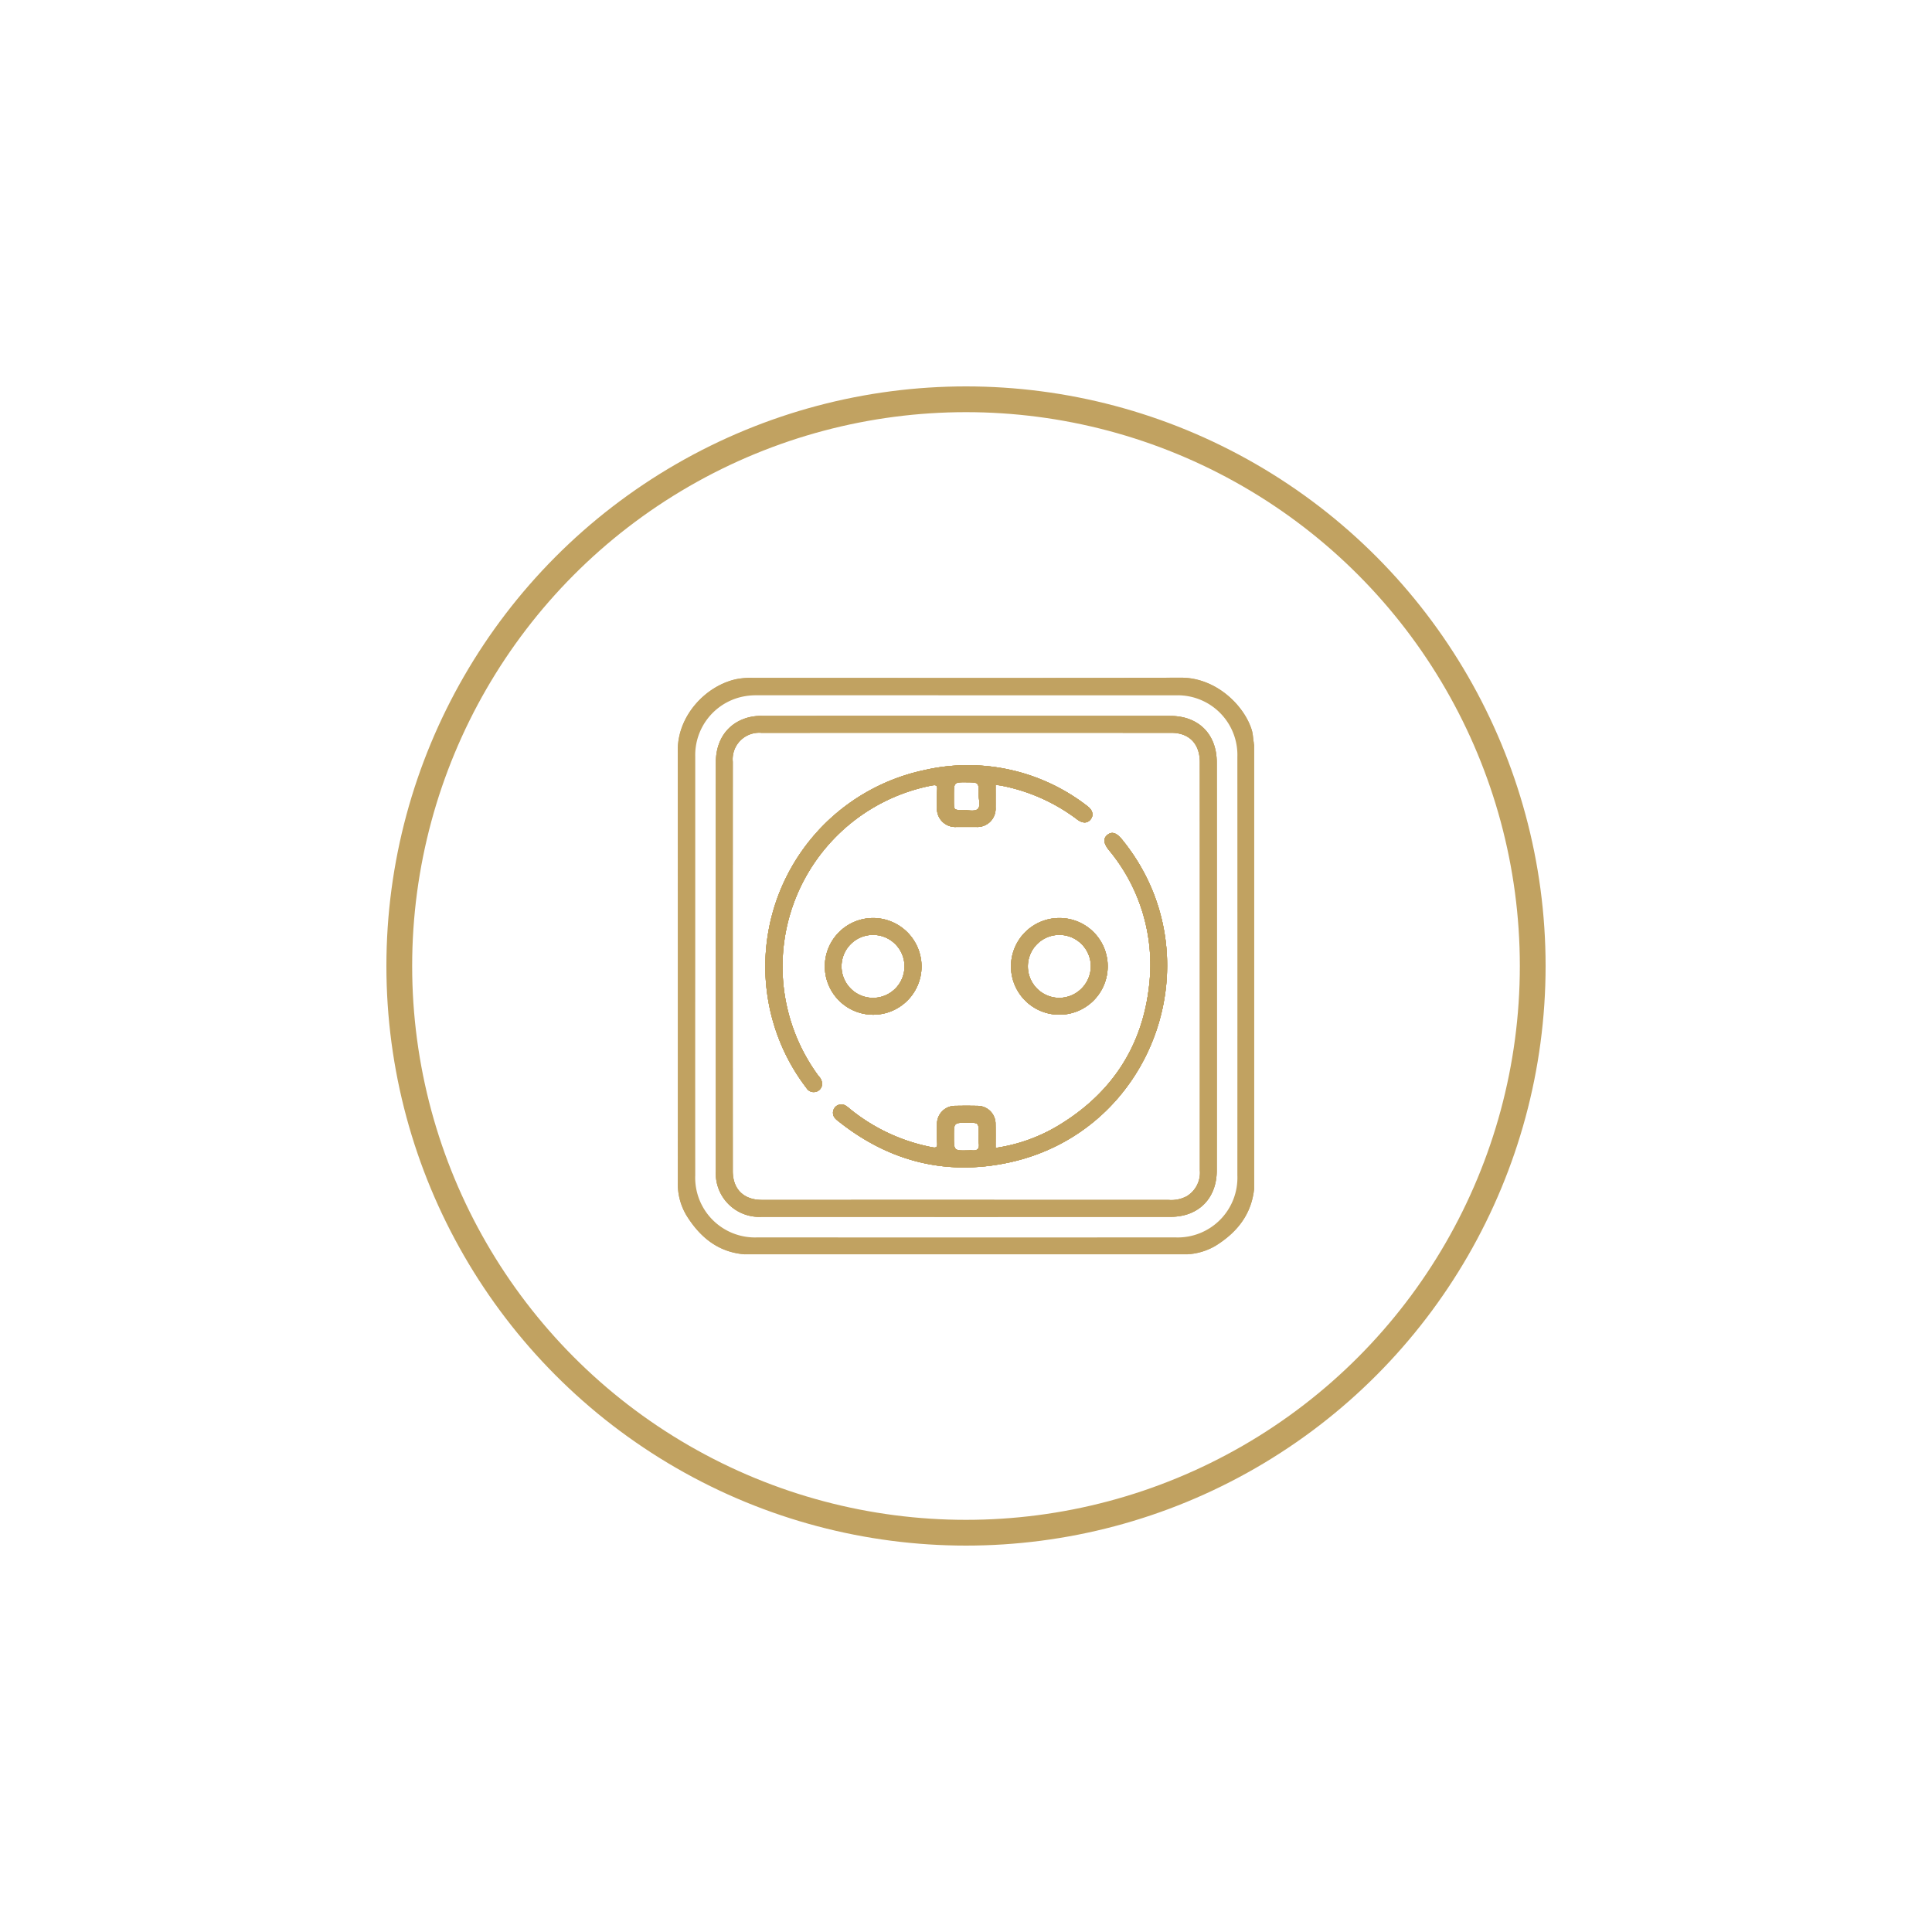 <svg xmlns="http://www.w3.org/2000/svg" id="Layer_1" data-name="Layer 1" viewBox="0 0 300 300"><defs><style>.cls-1{fill:none;stroke:#c1a261;stroke-miterlimit:10;stroke-width:4px;}.cls-2{fill:#c1a261;}</style></defs><title>Untitled-3</title><circle class="cls-1" cx="150" cy="150" r="88"></circle><path class="cls-2" d="M135.67,142.55a7.508,7.508,0,1,0,7.428,7.551A7.541,7.541,0,0,0,135.67,142.55Zm-.036,12.397a4.89,4.89,0,1,1-.007-9.779,4.89,4.89,0,0,1,.007,9.779Z"></path><path class="cls-2" d="M168.844,125.17a30.223,30.223,0,0,0-25.306-5.589,31.161,31.161,0,0,0-22.14,42.852,30.629,30.629,0,0,0,3.829,6.512,1.308,1.308,0,0,0,1.428.599,1.29,1.29,0,0,0,.995-1.096,1.729,1.729,0,0,0-.526-1.341,28.63,28.63,0,0,1,17.553-45.131c.577-.108.916-.116.844.663a26.019,26.019,0,0,0-.022,2.704,2.842,2.842,0,0,0,3.029,3.065c1.017,0,2.041.007,3.058,0a2.839,2.839,0,0,0,3.007-3.007c.007-1.161,0-2.315,0-3.505.209.014.346.014.49.036q.26.032.519.087A28.431,28.431,0,0,1,167.258,127.24c.873.656,1.644.62,2.135-.058C169.854,126.54,169.659,125.776,168.844,125.17Zm-17.056.483c-.469.389-1.493.123-2.272.13-1.399.007-1.399,0-1.399-1.421v-.786c0-2.127,0-2.127,2.063-2.106,1.796.022,1.817.022,1.781,1.861C151.947,124.125,152.337,125.192,151.788,125.653Z"></path><path class="cls-2" d="M164.445,142.55a7.507,7.507,0,1,0,7.558,7.529A7.484,7.484,0,0,0,164.445,142.55Zm-.029,12.397a4.89,4.89,0,1,1,4.969-4.882A4.932,4.932,0,0,1,164.416,154.947Z"></path><path class="cls-2" d="M174.253,130.384c-.894-1.096-1.601-1.32-2.315-.728-.663.555-.577,1.305.252,2.344a27.817,27.817,0,0,1,6.26,20.907c-1.031,9.62-5.885,16.926-14.171,21.902a26.163,26.163,0,0,1-9.685,3.44c0-1.269.014-2.488-.007-3.707a2.795,2.795,0,0,0-2.827-2.827c-1.132-.022-2.264-.022-3.404,0a2.807,2.807,0,0,0-2.856,2.885,27.351,27.351,0,0,0,.022,2.877c.065.786-.281.772-.844.656a28.856,28.856,0,0,1-12.794-6.022,3.858,3.858,0,0,0-.555-.418,1.294,1.294,0,0,0-1.637,1.976,3.609,3.609,0,0,0,.526.462c7.767,6.18,16.565,8.459,26.265,6.426C179.287,175.767,188.921,148.435,174.253,130.384Zm-23.387,48.239c-.144-.014-.288.007-.44.007-2.308.065-2.308.065-2.308-2.2,0-2.099,0-2.099,2.113-2.099,1.745,0,1.745,0,1.745,1.774a8.961,8.961,0,0,0,.007,1.392C152.135,178.428,151.724,178.724,150.865,178.623Z"></path><path class="cls-2" d="M181.731,111.172q-31.684-.011-63.383-.007a8.079,8.079,0,0,0-2.077.224c-3.202.822-5.113,3.433-5.113,7.003q-.011,15.804,0,31.601,0,15.891,0,31.782a6.753,6.753,0,0,0,7.154,7.168q31.738.011,63.477,0c4.313,0,7.14-2.849,7.147-7.176q.011-31.695,0-63.383C188.936,113.999,186.109,111.172,181.731,111.172Zm4.587,70.581a4.277,4.277,0,0,1-2.026,3.988,5.086,5.086,0,0,1-2.777.591q-27.801-.011-55.616-.007c-2.531,0-5.063.007-7.594,0-2.834-.007-4.522-1.673-4.522-4.493q-.011-31.782,0-63.556a4.123,4.123,0,0,1,4.442-4.486q31.825-.011,63.65,0c2.791,0,4.435,1.716,4.435,4.579q.011,15.891.007,31.782Q186.318,165.945,186.318,181.753Z"></path><path class="cls-2" d="M194.366,113.343c-1.147-3.736-5.481-8.127-10.998-8.113-22.205.072-44.417.029-66.629.029a11.314,11.314,0,0,0-2.517.224c-4.731,1.089-8.986,5.697-8.979,11.005q.022,33.578.007,67.155a9.521,9.521,0,0,0,1.385,5.156c2.099,3.346,4.904,5.647,9,5.971H184.277a9.718,9.718,0,0,0,4.442-1.305c3.368-2.084,5.647-4.911,6.036-9V115.651C194.568,114.894,194.604,114.1,194.366,113.343ZM182.532,192.145q-32.485.011-64.963,0a9.28,9.28,0,0,1-9.613-9.628q-.011-16.237,0-32.481,0-16.28,0-32.568a9.278,9.278,0,0,1,7.14-9.245,10.101,10.101,0,0,1,2.423-.26q32.528,0,65.049.007a9.267,9.267,0,0,1,9.57,9.584q.011,32.474,0,64.955A9.272,9.272,0,0,1,182.532,192.145Z"></path><path class="cls-2" d="M194.756,115.651a4.448,4.448,0,0,1-.389-1.464,11.917,11.917,0,0,0-11.43-8.834q-32.874-.022-65.756,0a11.845,11.845,0,0,0-11.834,11.827q-.032,32.875,0,65.756a11.898,11.898,0,0,0,9.75,11.647c.188.036.418-.043.541.188-4.096-.324-6.902-2.625-9-5.971a9.521,9.521,0,0,1-1.385-5.156q0-33.578-.007-67.155c-.007-5.308,4.248-9.916,8.979-11.005a11.314,11.314,0,0,1,2.517-.224c22.212,0,44.424.043,66.629-.029,5.517-.014,9.851,4.377,10.998,8.113C194.604,114.1,194.568,114.894,194.756,115.651Z"></path><path class="cls-2" d="M194.756,184.465c-.389,4.089-2.668,6.916-6.036,9A9.718,9.718,0,0,1,184.277,194.77c.577-.144,1.161-.252,1.731-.433a11.818,11.818,0,0,0,8.575-9.418C194.611,184.753,194.561,184.558,194.756,184.465Z"></path><path class="cls-2" d="M135.67,142.55a7.508,7.508,0,1,0,7.428,7.551A7.541,7.541,0,0,0,135.67,142.55Zm-.036,12.397a4.89,4.89,0,1,1-.007-9.779,4.89,4.89,0,0,1,.007,9.779Z"></path><path class="cls-2" d="M168.844,125.17a30.223,30.223,0,0,0-25.306-5.589,31.161,31.161,0,0,0-22.14,42.852,30.629,30.629,0,0,0,3.829,6.512,1.308,1.308,0,0,0,1.428.599,1.29,1.29,0,0,0,.995-1.096,1.729,1.729,0,0,0-.526-1.341,28.63,28.63,0,0,1,17.553-45.131c.577-.108.916-.116.844.663a26.019,26.019,0,0,0-.022,2.704,2.842,2.842,0,0,0,3.029,3.065c1.017,0,2.041.007,3.058,0a2.839,2.839,0,0,0,3.007-3.007c.007-1.161,0-2.315,0-3.505.209.014.346.014.49.036q.26.032.519.087A28.431,28.431,0,0,1,167.258,127.24c.873.656,1.644.62,2.135-.058C169.854,126.54,169.659,125.776,168.844,125.17Zm-17.056.483c-.469.389-1.493.123-2.272.13-1.399.007-1.399,0-1.399-1.421v-.786c0-2.127,0-2.127,2.063-2.106,1.796.022,1.817.022,1.781,1.861C151.947,124.125,152.337,125.192,151.788,125.653Z"></path><path class="cls-2" d="M164.445,142.55a7.507,7.507,0,1,0,7.558,7.529A7.484,7.484,0,0,0,164.445,142.55Zm-.029,12.397a4.89,4.89,0,1,1,4.969-4.882A4.932,4.932,0,0,1,164.416,154.947Z"></path><path class="cls-2" d="M174.253,130.384c-.894-1.096-1.601-1.32-2.315-.728-.663.555-.577,1.305.252,2.344a27.817,27.817,0,0,1,6.26,20.907c-1.031,9.62-5.885,16.926-14.171,21.902a26.163,26.163,0,0,1-9.685,3.44c0-1.269.014-2.488-.007-3.707a2.795,2.795,0,0,0-2.827-2.827c-1.132-.022-2.264-.022-3.404,0a2.807,2.807,0,0,0-2.856,2.885,27.351,27.351,0,0,0,.022,2.877c.065.786-.281.772-.844.656a28.856,28.856,0,0,1-12.794-6.022,3.858,3.858,0,0,0-.555-.418,1.294,1.294,0,0,0-1.637,1.976,3.609,3.609,0,0,0,.526.462c7.767,6.18,16.565,8.459,26.265,6.426C179.287,175.767,188.921,148.435,174.253,130.384Zm-23.387,48.239c-.144-.014-.288.007-.44.007-2.308.065-2.308.065-2.308-2.2,0-2.099,0-2.099,2.113-2.099,1.745,0,1.745,0,1.745,1.774a8.961,8.961,0,0,0,.007,1.392C152.135,178.428,151.724,178.724,150.865,178.623Z"></path><path class="cls-2" d="M181.731,111.172q-31.684-.011-63.383-.007a8.079,8.079,0,0,0-2.077.224c-3.202.822-5.113,3.433-5.113,7.003q-.011,15.804,0,31.601,0,15.891,0,31.782a6.753,6.753,0,0,0,7.154,7.168q31.738.011,63.477,0c4.313,0,7.14-2.849,7.147-7.176q.011-31.695,0-63.383C188.936,113.999,186.109,111.172,181.731,111.172Zm4.587,70.581a4.277,4.277,0,0,1-2.026,3.988,5.086,5.086,0,0,1-2.777.591q-27.801-.011-55.616-.007c-2.531,0-5.063.007-7.594,0-2.834-.007-4.522-1.673-4.522-4.493q-.011-31.782,0-63.556a4.123,4.123,0,0,1,4.442-4.486q31.825-.011,63.65,0c2.791,0,4.435,1.716,4.435,4.579q.011,15.891.007,31.782Q186.318,165.945,186.318,181.753Z"></path><path class="cls-2" d="M135.67,142.55a7.508,7.508,0,1,0,7.428,7.551A7.541,7.541,0,0,0,135.67,142.55Zm-.036,12.397a4.89,4.89,0,1,1-.007-9.779,4.89,4.89,0,0,1,.007,9.779Z"></path><path class="cls-2" d="M168.844,125.17a30.223,30.223,0,0,0-25.306-5.589,31.161,31.161,0,0,0-22.14,42.852,30.629,30.629,0,0,0,3.829,6.512,1.308,1.308,0,0,0,1.428.599,1.29,1.29,0,0,0,.995-1.096,1.729,1.729,0,0,0-.526-1.341,28.63,28.63,0,0,1,17.553-45.131c.577-.108.916-.116.844.663a26.019,26.019,0,0,0-.022,2.704,2.842,2.842,0,0,0,3.029,3.065c1.017,0,2.041.007,3.058,0a2.839,2.839,0,0,0,3.007-3.007c.007-1.161,0-2.315,0-3.505.209.014.346.014.49.036q.26.032.519.087A28.431,28.431,0,0,1,167.258,127.24c.873.656,1.644.62,2.135-.058C169.854,126.54,169.659,125.776,168.844,125.17Zm-17.056.483c-.469.389-1.493.123-2.272.13-1.399.007-1.399,0-1.399-1.421v-.786c0-2.127,0-2.127,2.063-2.106,1.796.022,1.817.022,1.781,1.861C151.947,124.125,152.337,125.192,151.788,125.653Z"></path><path class="cls-2" d="M164.445,142.55a7.507,7.507,0,1,0,7.558,7.529A7.484,7.484,0,0,0,164.445,142.55Zm-.029,12.397a4.89,4.89,0,1,1,4.969-4.882A4.932,4.932,0,0,1,164.416,154.947Z"></path><path class="cls-2" d="M174.253,130.384c-.894-1.096-1.601-1.32-2.315-.728-.663.555-.577,1.305.252,2.344a27.817,27.817,0,0,1,6.26,20.907c-1.031,9.62-5.885,16.926-14.171,21.902a26.163,26.163,0,0,1-9.685,3.44c0-1.269.014-2.488-.007-3.707a2.795,2.795,0,0,0-2.827-2.827c-1.132-.022-2.264-.022-3.404,0a2.807,2.807,0,0,0-2.856,2.885,27.351,27.351,0,0,0,.022,2.877c.065.786-.281.772-.844.656a28.856,28.856,0,0,1-12.794-6.022,3.858,3.858,0,0,0-.555-.418,1.294,1.294,0,0,0-1.637,1.976,3.609,3.609,0,0,0,.526.462c7.767,6.18,16.565,8.459,26.265,6.426C179.287,175.767,188.921,148.435,174.253,130.384Zm-23.387,48.239c-.144-.014-.288.007-.44.007-2.308.065-2.308.065-2.308-2.2,0-2.099,0-2.099,2.113-2.099,1.745,0,1.745,0,1.745,1.774a8.961,8.961,0,0,0,.007,1.392C152.135,178.428,151.724,178.724,150.865,178.623Z"></path><path class="cls-2" d="M181.731,111.172q-31.684-.011-63.383-.007a8.079,8.079,0,0,0-2.077.224c-3.202.822-5.113,3.433-5.113,7.003q-.011,15.804,0,31.601,0,15.891,0,31.782a6.753,6.753,0,0,0,7.154,7.168q31.738.011,63.477,0c4.313,0,7.14-2.849,7.147-7.176q.011-31.695,0-63.383C188.936,113.999,186.109,111.172,181.731,111.172Zm4.587,70.581a4.277,4.277,0,0,1-2.026,3.988,5.086,5.086,0,0,1-2.777.591q-27.801-.011-55.616-.007c-2.531,0-5.063.007-7.594,0-2.834-.007-4.522-1.673-4.522-4.493q-.011-31.782,0-63.556a4.123,4.123,0,0,1,4.442-4.486q31.825-.011,63.65,0c2.791,0,4.435,1.716,4.435,4.579q.011,15.891.007,31.782Q186.318,165.945,186.318,181.753Z"></path><path class="cls-2" d="M135.67,142.55a7.508,7.508,0,1,0,7.428,7.551A7.541,7.541,0,0,0,135.67,142.55Zm-.036,12.397a4.89,4.89,0,1,1-.007-9.779,4.89,4.89,0,0,1,.007,9.779Z"></path><path class="cls-2" d="M168.844,125.17a30.223,30.223,0,0,0-25.306-5.589,31.161,31.161,0,0,0-22.14,42.852,30.629,30.629,0,0,0,3.829,6.512,1.308,1.308,0,0,0,1.428.599,1.29,1.29,0,0,0,.995-1.096,1.729,1.729,0,0,0-.526-1.341,28.63,28.63,0,0,1,17.553-45.131c.577-.108.916-.116.844.663a26.019,26.019,0,0,0-.022,2.704,2.842,2.842,0,0,0,3.029,3.065c1.017,0,2.041.007,3.058,0a2.839,2.839,0,0,0,3.007-3.007c.007-1.161,0-2.315,0-3.505.209.014.346.014.49.036q.26.032.519.087A28.431,28.431,0,0,1,167.258,127.24c.873.656,1.644.62,2.135-.058C169.854,126.54,169.659,125.776,168.844,125.17Zm-17.056.483c-.469.389-1.493.123-2.272.13-1.399.007-1.399,0-1.399-1.421v-.786c0-2.127,0-2.127,2.063-2.106,1.796.022,1.817.022,1.781,1.861C151.947,124.125,152.337,125.192,151.788,125.653Z"></path><path class="cls-2" d="M164.445,142.55a7.507,7.507,0,1,0,7.558,7.529A7.484,7.484,0,0,0,164.445,142.55Zm-.029,12.397a4.89,4.89,0,1,1,4.969-4.882A4.932,4.932,0,0,1,164.416,154.947Z"></path><path class="cls-2" d="M174.253,130.384c-.894-1.096-1.601-1.32-2.315-.728-.663.555-.577,1.305.252,2.344a27.817,27.817,0,0,1,6.26,20.907c-1.031,9.62-5.885,16.926-14.171,21.902a26.163,26.163,0,0,1-9.685,3.44c0-1.269.014-2.488-.007-3.707a2.795,2.795,0,0,0-2.827-2.827c-1.132-.022-2.264-.022-3.404,0a2.807,2.807,0,0,0-2.856,2.885,27.351,27.351,0,0,0,.022,2.877c.065.786-.281.772-.844.656a28.856,28.856,0,0,1-12.794-6.022,3.858,3.858,0,0,0-.555-.418,1.294,1.294,0,0,0-1.637,1.976,3.609,3.609,0,0,0,.526.462c7.767,6.18,16.565,8.459,26.265,6.426C179.287,175.767,188.921,148.435,174.253,130.384Zm-23.387,48.239c-.144-.014-.288.007-.44.007-2.308.065-2.308.065-2.308-2.2,0-2.099,0-2.099,2.113-2.099,1.745,0,1.745,0,1.745,1.774a8.961,8.961,0,0,0,.007,1.392C152.135,178.428,151.724,178.724,150.865,178.623Z"></path><path class="cls-2" d="M174.253,130.384c-.894-1.096-1.601-1.32-2.315-.728-.663.555-.577,1.305.252,2.344a27.817,27.817,0,0,1,6.26,20.907c-1.031,9.62-5.885,16.926-14.171,21.902a26.163,26.163,0,0,1-9.685,3.44c0-1.269.014-2.488-.007-3.707a2.795,2.795,0,0,0-2.827-2.827c-1.132-.022-2.264-.022-3.404,0a2.807,2.807,0,0,0-2.856,2.885,27.351,27.351,0,0,0,.022,2.877c.065.786-.281.772-.844.656a28.856,28.856,0,0,1-12.794-6.022,3.858,3.858,0,0,0-.555-.418,1.294,1.294,0,0,0-1.637,1.976,3.609,3.609,0,0,0,.526.462c7.767,6.18,16.565,8.459,26.265,6.426C179.287,175.767,188.921,148.435,174.253,130.384Zm-23.387,48.239c-.144-.014-.288.007-.44.007-2.308.065-2.308.065-2.308-2.2,0-2.099,0-2.099,2.113-2.099,1.745,0,1.745,0,1.745,1.774a8.961,8.961,0,0,0,.007,1.392C152.135,178.428,151.724,178.724,150.865,178.623Z"></path><path class="cls-2" d="M168.844,125.17a30.223,30.223,0,0,0-25.306-5.589,31.161,31.161,0,0,0-22.14,42.852,30.629,30.629,0,0,0,3.829,6.512,1.308,1.308,0,0,0,1.428.599,1.29,1.29,0,0,0,.995-1.096,1.729,1.729,0,0,0-.526-1.341,28.63,28.63,0,0,1,17.553-45.131c.577-.108.916-.116.844.663a26.019,26.019,0,0,0-.022,2.704,2.842,2.842,0,0,0,3.029,3.065c1.017,0,2.041.007,3.058,0a2.839,2.839,0,0,0,3.007-3.007c.007-1.161,0-2.315,0-3.505.209.014.346.014.49.036q.26.032.519.087A28.431,28.431,0,0,1,167.258,127.24c.873.656,1.644.62,2.135-.058C169.854,126.54,169.659,125.776,168.844,125.17Zm-17.056.483c-.469.389-1.493.123-2.272.13-1.399.007-1.399,0-1.399-1.421v-.786c0-2.127,0-2.127,2.063-2.106,1.796.022,1.817.022,1.781,1.861C151.947,124.125,152.337,125.192,151.788,125.653Z"></path><path class="cls-2" d="M135.67,142.55a7.508,7.508,0,1,0,7.428,7.551A7.541,7.541,0,0,0,135.67,142.55Zm-.036,12.397a4.89,4.89,0,1,1-.007-9.779,4.89,4.89,0,0,1,.007,9.779Z"></path><path class="cls-2" d="M164.445,142.55a7.507,7.507,0,1,0,7.558,7.529A7.484,7.484,0,0,0,164.445,142.55Zm-.029,12.397a4.89,4.89,0,1,1,4.969-4.882A4.932,4.932,0,0,1,164.416,154.947Z"></path></svg>